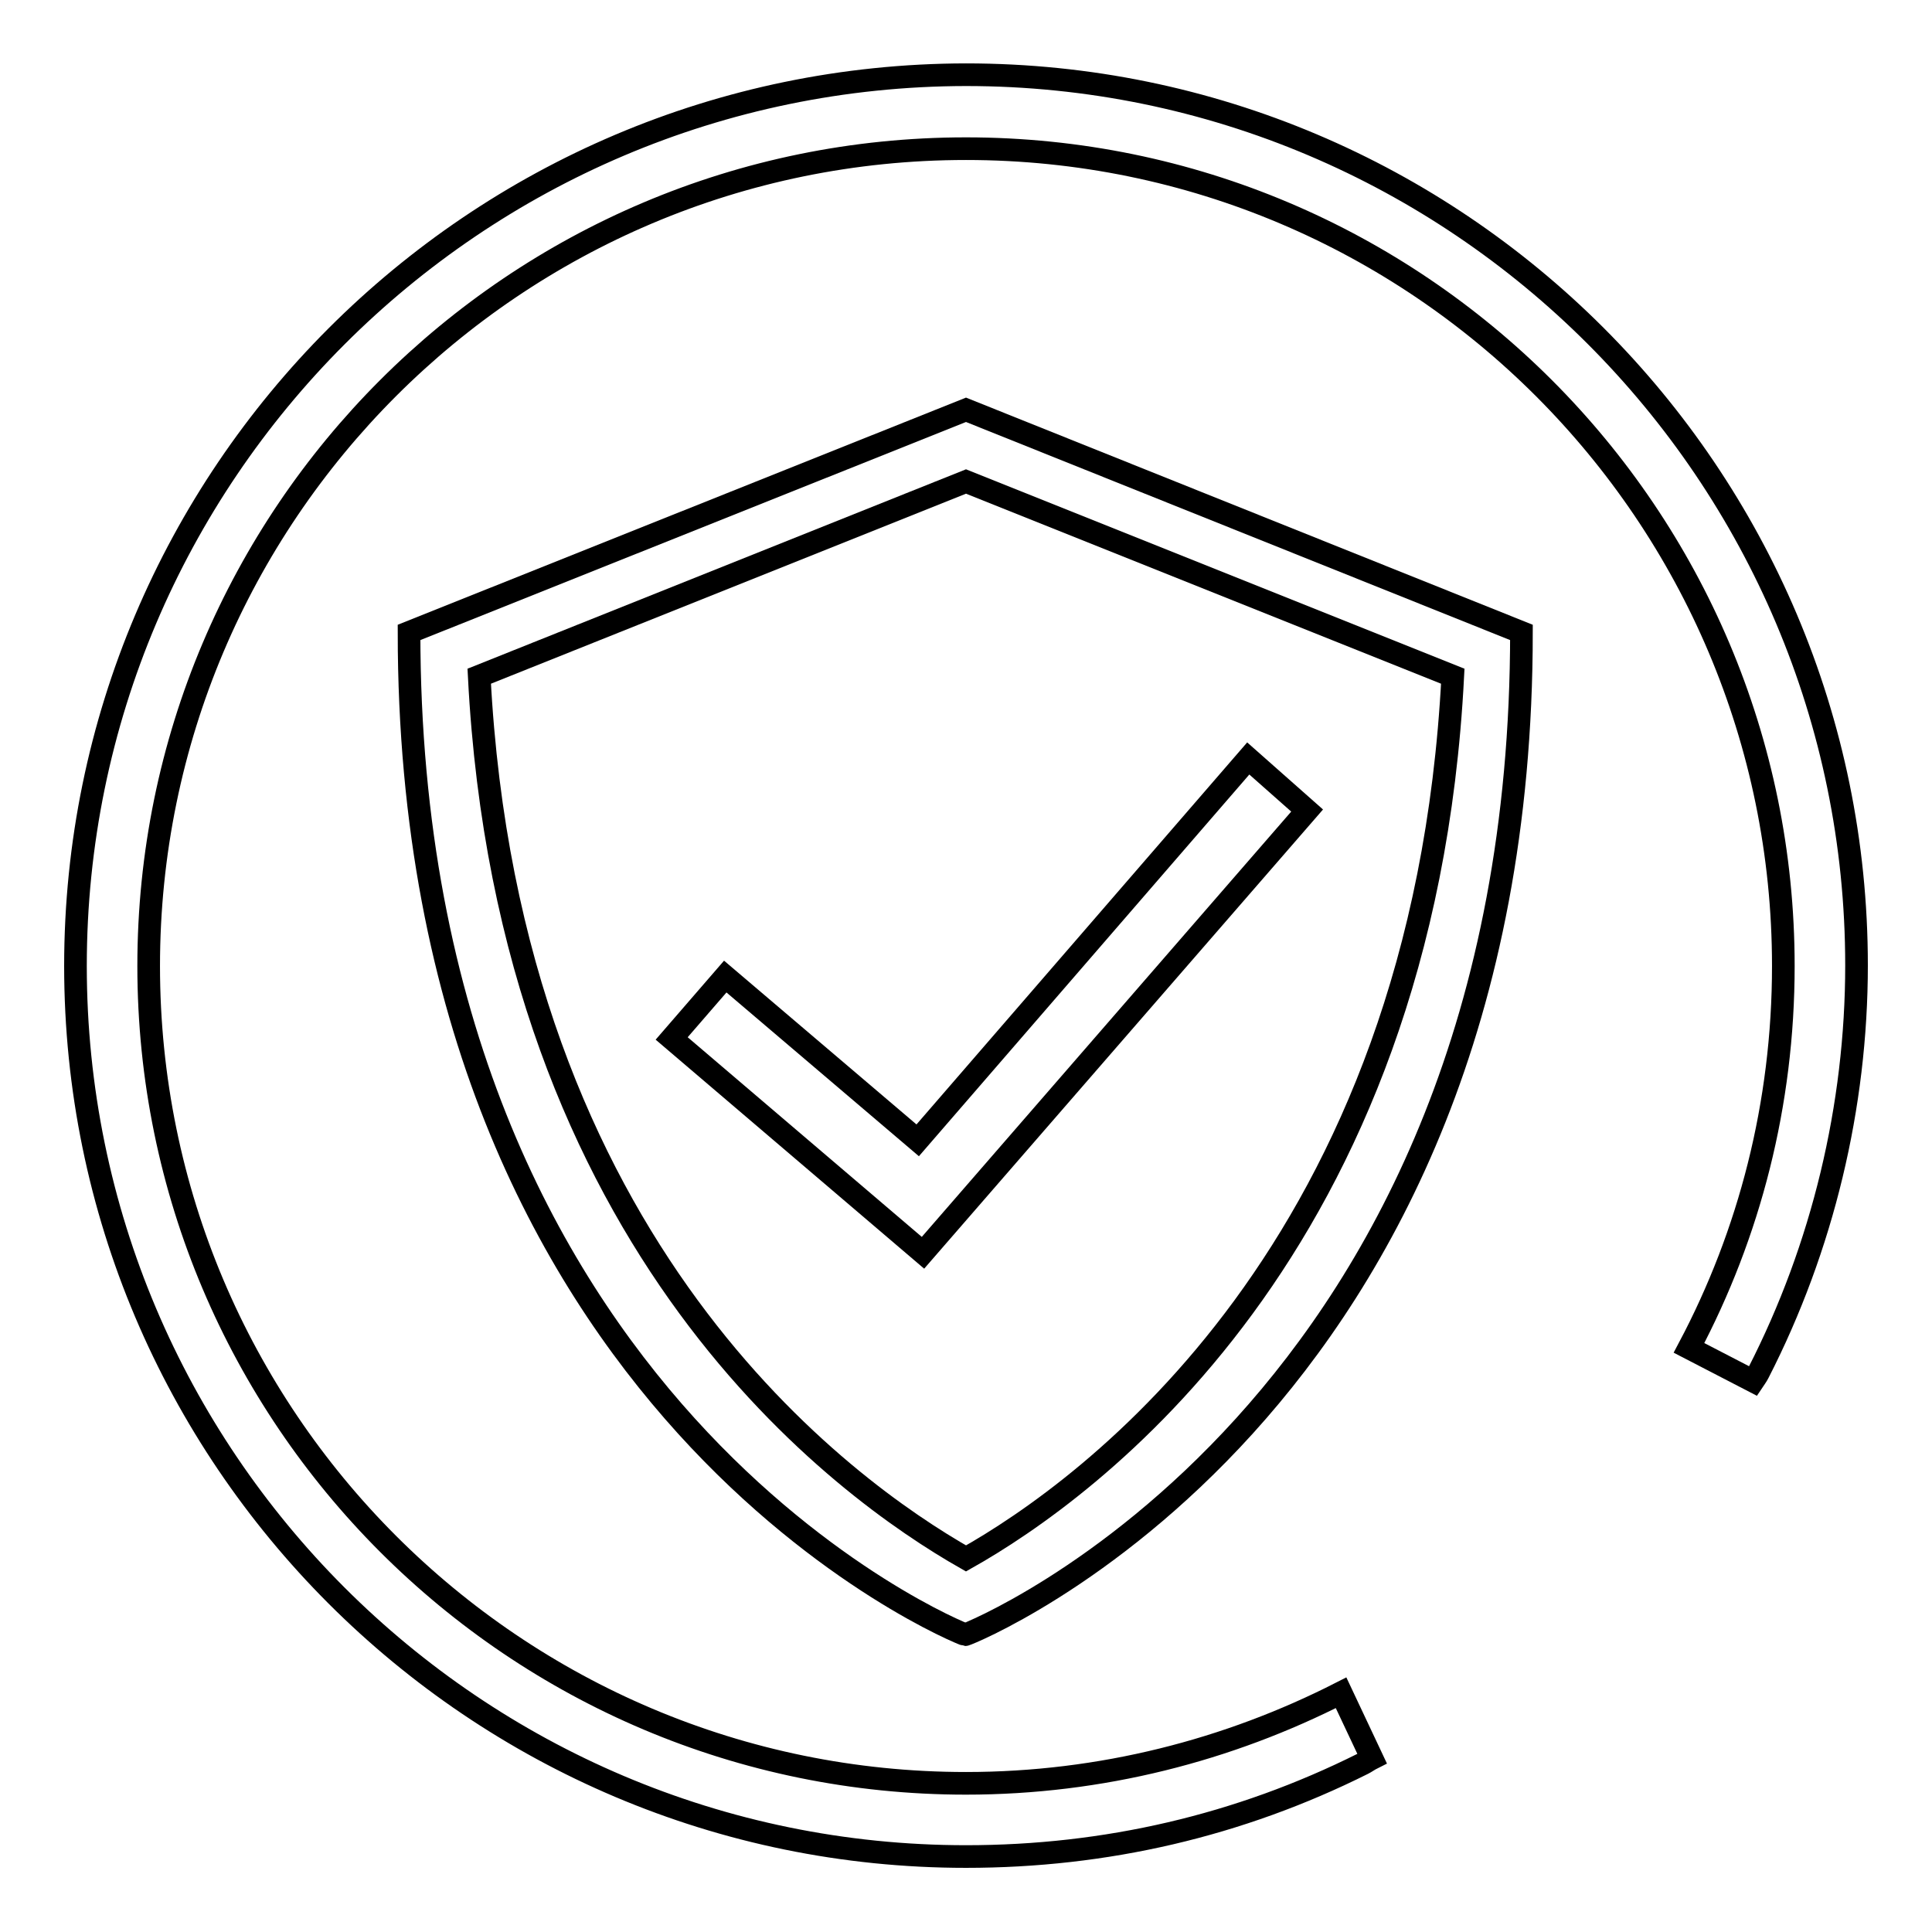 <?xml version="1.0" encoding="utf-8"?>
<!-- Svg Vector Icons : http://www.onlinewebfonts.com/icon -->
<!DOCTYPE svg PUBLIC "-//W3C//DTD SVG 1.1//EN" "http://www.w3.org/Graphics/SVG/1.1/DTD/svg11.dtd">
<svg version="1.1" xmlns="http://www.w3.org/2000/svg" xmlns:xlink="http://www.w3.org/1999/xlink" x="0px" y="0px" viewBox="0 0 256 256" enable-background="new 0 0 256 256" xml:space="preserve">
<g><g><path stroke-width="3" fill-opacity="0" stroke="#000000"  d="M54.2,83.8c0,103.3,73.4,132.8,73.7,132.8c0.4,0,73.7-29.5,73.7-132.8L128,54.3L54.2,83.8L54.2,83.8z M128,206.5c-16-9.1-60.6-40.9-64.5-116.9l64.5-25.8l64.5,25.8C188.6,165.6,144,197.5,128,206.5L128,206.5z"/><path stroke-width="3" fill-opacity="0" stroke="#000000"  d="M128,10"/><path stroke-width="3" fill-opacity="0" stroke="#000000"  d="M122.3,166L89,137.6l7.1-8.2l25.5,21.7l43.8-50.6l7.8,6.9L122.3,166z"/><path stroke-width="3" fill-opacity="0" stroke="#000000"  d="M128,236.3c-59.8,0-108.3-48.5-108.3-108.3S68.2,19.7,128,19.7S236.3,68.2,236.3,128c0,18.3-4.5,35.5-12.5,50.6l8.5,4.4c0.2-0.3,0.5-0.7,0.7-1.1c8.5-16.6,13-35.3,13-54c0-65.1-52.9-118-118-118C62.9,10,10,62.9,10,128c0,65.1,52.9,118,118,118c18.5,0,36.2-4.1,52.6-12.3c0.4-0.2,0.8-0.5,1.2-0.7l-4.1-8.7C162.8,231.9,145.9,236.3,128,236.3z"/></g></g>
</svg>